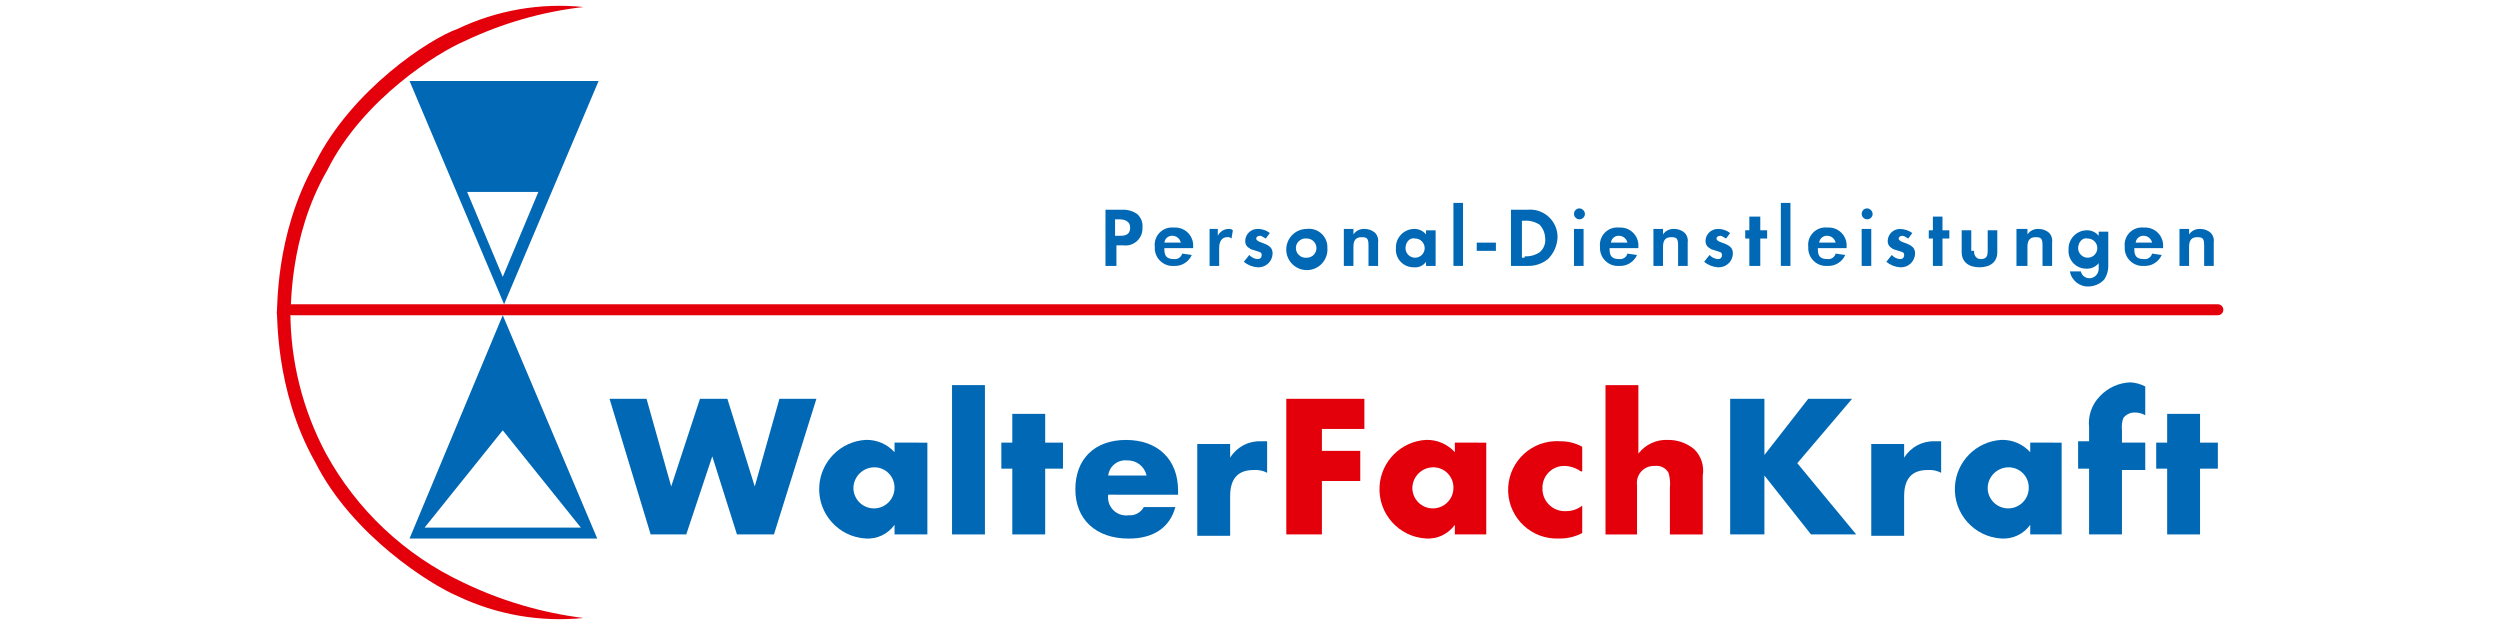 <?xml version="1.0" encoding="utf-8"?>
<!-- Generator: Adobe Illustrator 24.1.3, SVG Export Plug-In . SVG Version: 6.00 Build 0)  -->
<svg version="1.1" id="Warstwa_1" xmlns="http://www.w3.org/2000/svg" xmlns:xlink="http://www.w3.org/1999/xlink" x="0px" y="0px"
	 viewBox="0 0 180 45" style="enable-background:new 0 0 180 45;" xml:space="preserve">
<style type="text/css">
	.st0{fill:#0068B4;}
	.st1{fill:#E3000B;}
</style>
<g>
	<g id="Logo_1_" transform="translate(0 -0.036)">
		<g id="Gruppe_1_1_" transform="translate(12.69 7.184)">
			<path id="Pfad_100_1_" class="st0" d="M16.798-1.318l6.806,16.077l6.806-16.077H16.798z M23.508,12.787l-2.563-6.115h5.127
				L23.508,12.787z"/>
		</g>
		<g id="Gruppe_2_1_" transform="translate(0 0.036)">
			<path id="Pfad_101_1_" class="st0" d="M36.198,22.697l-6.71,16.077h13.513L36.198,22.697z M36.198,30.982l5.622,7.003H30.573
				L36.198,30.982z"/>
			<path id="Pfad_102_1_" class="st1" d="M42.011,0.505C38.9,0.19,35.762,0.736,32.94,2.083c-1.973,0.691-7.592,4.34-10.258,9.666
				C19.722,16.976,20.019,22.5,19.92,22.5c0.099-0.099-0.198,5.523,2.762,10.751c2.667,5.327,8.384,8.877,10.258,9.666
				c2.822,1.346,5.96,1.892,9.071,1.578c-3.014-0.376-5.945-1.242-8.68-2.563c-4.186-1.968-7.639-5.215-9.86-9.273
				c-1.686-3.156-2.566-6.68-2.563-10.258c0.099,0.099-0.198-5.228,2.663-10.16c2.563-5.127,7.992-8.483,9.863-9.274
				C36.137,1.677,39.035,0.845,42.011,0.505"/>
			<path id="Pfad_103_1_" class="st1" d="M159.685,22.697H21.005c-0.218,0-0.395-0.177-0.395-0.395s0.177-0.395,0.395-0.395h138.68
				c0.218,0,0.395,0.177,0.395,0.395S159.903,22.697,159.685,22.697z"/>
		</g>
		<g id="Gruppe_3_1_" transform="translate(31.79 18.827)">
			<path id="Pfad_104_1_" class="st0" d="M48.593,0.355h-0.789v-4.044h1.184c0.384-0.022,0.765,0.082,1.085,0.296
				c0.285,0.244,0.433,0.613,0.394,0.986c0.039,0.673-0.475,1.251-1.148,1.29c-0.078,0.005-0.156,0.002-0.233-0.009h-0.493
				L48.593,0.355z M48.889-1.815c0.493,0,0.691-0.198,0.691-0.592s-0.296-0.592-0.789-0.592h-0.296v1.184H48.889z"/>
			<path id="Pfad_105_1_" class="st0" d="M52.045-0.829c0,0.493,0.198,0.691,0.691,0.691c0.268,0.035,0.521-0.133,0.592-0.394
				l0.691,0.099c-0.221,0.504-0.732,0.819-1.282,0.789c-0.713,0.05-1.331-0.486-1.382-1.199c-0.004-0.061-0.004-0.121,0-0.182
				c-0.078-0.685,0.414-1.303,1.098-1.381c0.094-0.011,0.189-0.011,0.283,0c0.713-0.05,1.331,0.487,1.381,1.2
				c0.004,0.06,0.004,0.121,0,0.181v0.099h-2.072V-0.829z M53.229-1.322c-0.061-0.281-0.305-0.484-0.592-0.493
				c-0.298-0.023-0.56,0.196-0.592,0.493H53.229z"/>
			<path id="Pfad_106_1_" class="st0" d="M55.892-2.209v0.394c0.147-0.302,0.454-0.493,0.789-0.493
				c0.108-0.013,0.217,0.023,0.296,0.099l-0.099,0.592c-0.079-0.076-0.187-0.112-0.296-0.099c-0.394,0-0.592,0.296-0.592,0.789
				v1.282H55.3v-2.663h0.592V-2.209z"/>
			<path id="Pfad_107_1_" class="st0" d="M59.344-1.617c-0.198-0.099-0.296-0.198-0.394-0.198c-0.198,0-0.296,0.099-0.296,0.198
				s0.099,0.198,0.394,0.296c0.592,0.198,0.789,0.394,0.789,0.789c-0.014,0.56-0.479,1.002-1.039,0.988
				c-0.015,0-0.031-0.001-0.046-0.002c-0.362-0.026-0.707-0.164-0.987-0.394l0.394-0.493c0.149,0.174,0.363,0.281,0.592,0.296
				c0.143,0.02,0.275-0.08,0.296-0.223c0.003-0.024,0.003-0.049,0-0.073c0-0.198-0.099-0.198-0.394-0.296s-0.394-0.099-0.493-0.198
				c-0.185-0.094-0.299-0.286-0.296-0.493c-0.002-0.488,0.392-0.886,0.881-0.888c0.002,0,0.005,0,0.007,0
				c0.321-0.008,0.635,0.096,0.887,0.296L59.344-1.617z"/>
			<path id="Pfad_108_1_" class="st0" d="M63.783-0.927c0.056,0.817-0.561,1.525-1.378,1.581c-0.817,0.056-1.525-0.561-1.581-1.378
				c-0.056-0.817,0.561-1.525,1.378-1.581c0.034-0.002,0.068-0.003,0.101-0.003c0.726-0.087,1.384,0.43,1.472,1.156
				C63.784-1.077,63.786-1.002,63.783-0.927 M61.514-0.927c0.004,0.388,0.322,0.7,0.711,0.696c0.026,0,0.052-0.002,0.078-0.005
				c0.381,0,0.691-0.309,0.691-0.691s-0.309-0.691-0.691-0.691c-0.383-0.05-0.734,0.22-0.784,0.603
				C61.516-0.986,61.514-0.956,61.514-0.927"/>
			<path id="Pfad_109_1_" class="st0" d="M65.657-2.209v0.296c0.176-0.261,0.475-0.41,0.789-0.394
				c0.292-0.008,0.575,0.098,0.789,0.296c0.167,0.188,0.24,0.442,0.198,0.691v1.677h-0.691v-1.479c0-0.493-0.099-0.592-0.493-0.592
				s-0.592,0.198-0.592,0.691v1.381h-0.691v-2.664h0.691V-2.209z"/>
			<path id="Pfad_110_1_" class="st0" d="M71.575-2.209v2.563h-0.691V0.06c-0.203,0.282-0.542,0.433-0.887,0.394
				C69.296,0.463,68.72-0.099,68.711-0.8c-0.001-0.042,0.001-0.085,0.005-0.127c-0.029-0.734,0.543-1.352,1.276-1.38
				c0.002,0,0.003,0,0.005,0c0.342-0.018,0.672,0.129,0.887,0.394v-0.296H71.575z M69.405-0.927c0,0.381,0.309,0.691,0.691,0.691
				s0.691-0.309,0.691-0.691c0-0.381-0.309-0.691-0.691-0.691C69.702-1.717,69.405-1.322,69.405-0.927"/>
			<rect id="Rechteck_177_1_" x="72.857" y="-4.182" class="st0" width="0.691" height="4.537"/>
			<rect id="Rechteck_178_1_" x="74.534" y="-1.322" class="st0" width="1.381" height="0.592"/>
			<path id="Pfad_111_1_" class="st0" d="M77-3.689h1.184c1.084-0.109,2.051,0.682,2.16,1.766c0.007,0.068,0.01,0.137,0.01,0.206
				c-0.02,0.595-0.267,1.16-0.691,1.578c-0.417,0.338-0.943,0.513-1.479,0.493H77V-3.689z M77.986-0.336
				c0.384,0.022,0.765-0.082,1.085-0.296c0.285-0.244,0.433-0.613,0.394-0.986c-0.007-0.366-0.148-0.716-0.394-0.986
				c-0.32-0.214-0.701-0.317-1.085-0.296h-0.198v2.663h0.198V-0.336z"/>
			<path id="Pfad_112_1_" class="st0" d="M82.326-3.394c0,0.218-0.177,0.394-0.394,0.394c-0.218,0-0.394-0.177-0.394-0.394
				c0-0.218,0.177-0.394,0.394-0.394C82.144-3.773,82.312-3.605,82.326-3.394 M82.228,0.354h-0.691v-2.663h0.691V0.354z"/>
			<path id="Pfad_113_1_" class="st0" d="M84.101-0.829c0,0.493,0.198,0.691,0.691,0.691c0.268,0.035,0.521-0.133,0.592-0.394
				l0.691,0.099c-0.221,0.504-0.732,0.819-1.282,0.789c-0.713,0.05-1.331-0.486-1.382-1.199c-0.004-0.061-0.004-0.121,0-0.182
				c-0.078-0.685,0.414-1.303,1.098-1.381c0.094-0.011,0.189-0.011,0.283,0c0.713-0.05,1.331,0.487,1.381,1.2
				c0.004,0.06,0.004,0.121,0,0.181v0.099h-2.072V-0.829z M85.383-1.322c-0.061-0.281-0.305-0.484-0.592-0.493
				c-0.298-0.023-0.56,0.196-0.592,0.493H85.383z"/>
			<path id="Pfad_114_1_" class="st0" d="M87.948-2.209v0.296c0.176-0.261,0.475-0.41,0.789-0.394
				c0.292-0.008,0.575,0.098,0.789,0.296c0.167,0.188,0.24,0.442,0.198,0.691v1.677h-0.691v-1.479c0-0.493-0.099-0.592-0.493-0.592
				c-0.394,0-0.592,0.198-0.592,0.691v1.381h-0.691v-2.664h0.691V-2.209z"/>
			<path id="Pfad_115_1_" class="st0" d="M92.485-1.617c-0.198-0.099-0.296-0.198-0.394-0.198c-0.198,0-0.296,0.099-0.296,0.198
				s0.099,0.198,0.394,0.296c0.592,0.198,0.789,0.394,0.789,0.789c-0.014,0.56-0.479,1.002-1.039,0.988
				c-0.015,0-0.031-0.001-0.046-0.002c-0.362-0.026-0.706-0.164-0.986-0.394l0.394-0.493c0.149,0.174,0.363,0.281,0.592,0.296
				c0.143,0.02,0.275-0.08,0.296-0.223c0.003-0.024,0.003-0.049,0-0.073c0-0.198-0.099-0.198-0.394-0.296S91.4-0.828,91.302-0.927
				c-0.185-0.094-0.299-0.286-0.296-0.493c-0.002-0.488,0.393-0.886,0.881-0.887c0.002,0,0.004,0,0.006,0
				c0.321-0.008,0.635,0.096,0.887,0.296L92.485-1.617z"/>
			<path id="Pfad_116_1_" class="st0" d="M94.951,0.355h-0.789v-1.973h-0.296V-2.21h0.296v-0.986h0.789v0.986h0.493v0.592h-0.493
				L94.951,0.355z"/>
			<rect id="Rechteck_179_1_" x="96.431" y="-4.182" class="st0" width="0.691" height="4.537"/>
			<path id="Pfad_117_1_" class="st0" d="M99.094-0.829c0,0.493,0.198,0.691,0.691,0.691c0.268,0.035,0.521-0.133,0.592-0.394
				l0.691,0.099c-0.221,0.504-0.732,0.819-1.282,0.789c-0.713,0.05-1.331-0.487-1.381-1.2c-0.004-0.06-0.004-0.121,0-0.181
				c-0.078-0.685,0.414-1.303,1.098-1.381c0.094-0.011,0.189-0.011,0.283,0c0.713-0.05,1.331,0.487,1.381,1.2
				c0.004,0.06,0.004,0.121,0,0.181v0.099h-2.071L99.094-0.829z M100.375-1.322c-0.061-0.281-0.305-0.484-0.592-0.493
				c-0.298-0.023-0.56,0.196-0.592,0.493H100.375z"/>
			<path id="Pfad_118_1_" class="st0" d="M103.04-3.394c0,0.218-0.177,0.394-0.394,0.394c-0.218,0-0.394-0.177-0.394-0.394
				c0-0.218,0.177-0.394,0.394-0.394C102.857-3.773,103.025-3.605,103.04-3.394 M102.941,0.354h-0.691v-2.663h0.691L102.941,0.354z"
				/>
			<path id="Pfad_119_1_" class="st0" d="M105.603-1.617c-0.198-0.099-0.296-0.198-0.394-0.198c-0.198,0-0.296,0.099-0.296,0.198
				s0.099,0.198,0.394,0.296c0.592,0.198,0.789,0.394,0.789,0.789c-0.014,0.56-0.479,1.002-1.039,0.988
				c-0.015,0-0.031-0.001-0.046-0.002c-0.362-0.026-0.706-0.164-0.986-0.394l0.394-0.493c0.149,0.174,0.363,0.281,0.592,0.296
				c0.143,0.02,0.275-0.08,0.296-0.223c0.003-0.024,0.003-0.049,0-0.073c0-0.198-0.099-0.198-0.394-0.296s-0.394-0.099-0.493-0.198
				c-0.185-0.094-0.299-0.286-0.296-0.493c-0.002-0.488,0.393-0.886,0.881-0.887c0.002,0,0.004,0,0.006,0
				c0.319,0.007,0.628,0.11,0.887,0.296L105.603-1.617z"/>
			<path id="Pfad_120_1_" class="st0" d="M108.069,0.355h-0.691v-1.973h-0.296V-2.21h0.296v-0.986h0.691v0.986h0.493v0.592h-0.493
				V0.355z"/>
			<path id="Pfad_121_1_" class="st0" d="M110.338-0.731c0,0.394,0.198,0.592,0.493,0.592c0.394,0,0.493-0.198,0.493-0.592V-2.21
				h0.691v1.578c0,0.691-0.493,1.085-1.282,1.085c-0.789,0-1.282-0.394-1.282-1.085V-2.21h0.691v1.479H110.338z"/>
			<path id="Pfad_122_1_" class="st0" d="M114.186-2.209v0.296c0.176-0.261,0.475-0.41,0.789-0.394
				c0.292-0.008,0.575,0.098,0.789,0.296c0.167,0.188,0.24,0.442,0.198,0.691v1.677h-0.691v-1.479c0-0.493-0.099-0.592-0.493-0.592
				s-0.592,0.198-0.592,0.691v1.381h-0.79v-2.664h0.789V-2.209z"/>
			<path id="Pfad_123_1_" class="st0" d="M120.005,0.256c0.022,0.384-0.082,0.765-0.296,1.085c-0.284,0.299-0.673,0.476-1.085,0.493
				c-0.67,0.044-1.265-0.424-1.381-1.085h0.789c0.061,0.281,0.305,0.484,0.592,0.493c0.372,0.009,0.681-0.285,0.691-0.657
				c0-0.011,0-0.022,0-0.034V0.158c-0.216,0.266-0.546,0.412-0.887,0.394c-0.702,0.009-1.278-0.553-1.286-1.254
				c-0.001-0.042,0.001-0.085,0.005-0.127c-0.029-0.734,0.542-1.352,1.275-1.381c0.002,0,0.004,0,0.006,0
				c0.342-0.018,0.672,0.129,0.887,0.394v-0.296h0.691V0.256z M117.835-0.927c0,0.381,0.309,0.691,0.691,0.691
				s0.691-0.309,0.691-0.691c0-0.381-0.309-0.691-0.691-0.691C118.131-1.717,117.835-1.322,117.835-0.927"/>
			<path id="Pfad_124_1_" class="st0" d="M121.879-0.829c0,0.493,0.198,0.691,0.691,0.691c0.268,0.035,0.521-0.133,0.592-0.394
				l0.691,0.099c-0.221,0.504-0.732,0.819-1.282,0.789c-0.713,0.05-1.331-0.487-1.381-1.2c-0.004-0.06-0.004-0.121,0-0.181
				c-0.078-0.685,0.414-1.303,1.098-1.381c0.094-0.011,0.189-0.011,0.283,0c0.713-0.05,1.331,0.487,1.381,1.2
				c0.004,0.06,0.004,0.121,0,0.181v0.099h-2.071L121.879-0.829z M123.161-1.322c-0.061-0.281-0.305-0.484-0.592-0.493
				c-0.298-0.023-0.56,0.196-0.592,0.493H123.161z"/>
			<path id="Pfad_125_1_" class="st0" d="M125.824-2.209v0.296c0.176-0.261,0.475-0.41,0.789-0.394
				c0.292-0.008,0.575,0.098,0.789,0.296c0.167,0.188,0.24,0.442,0.198,0.691v1.677h-0.691v-1.479c0-0.493-0.099-0.592-0.493-0.592
				s-0.592,0.198-0.592,0.691v1.381h-0.691v-2.664h0.691V-2.209z"/>
			<path id="Pfad_126_1_" class="st0" d="M16.537,16.236l2.071-6.313h1.972l1.972,6.313l1.776-6.313h2.663l-3.057,9.765h-2.664
				l-1.776-5.622l-1.874,5.622h-2.563l-2.96-9.765h2.663L16.537,16.236z"/>
			<path id="Pfad_127_1_" class="st0" d="M34.981,13.079v6.608h-2.364v-0.691c-0.474,0.665-1.257,1.038-2.071,0.986
				c-1.961-0.111-3.461-1.79-3.35-3.751c0.102-1.806,1.544-3.248,3.35-3.35c0.787-0.022,1.544,0.302,2.071,0.887v-0.691
				L34.981,13.079z M29.655,16.334c0,0.817,0.662,1.48,1.48,1.48c0.817,0,1.48-0.662,1.48-1.48c0.015-0.802-0.624-1.465-1.426-1.479
				c-0.018,0-0.036,0-0.053,0C30.327,14.874,29.676,15.525,29.655,16.334"/>
			<rect id="Rechteck_180_1_" x="36.757" y="8.937" class="st0" width="2.367" height="10.751"/>
			<path id="Pfad_128_1_" class="st0" d="M43.463,19.687h-2.367v-4.735h-0.789v-1.874h0.789v-2.071h2.367v2.071h1.282v1.874h-1.282
				L43.463,19.687z"/>
			<path id="Pfad_129_1_" class="st0" d="M48.001,16.827c-0.104,0.714,0.39,1.378,1.105,1.482c0.124,0.018,0.249,0.018,0.373,0.001
				c0.447,0.035,0.873-0.197,1.085-0.592h2.27c-0.394,1.479-1.578,2.269-3.354,2.269c-2.367,0-3.845-1.381-3.845-3.551
				s1.381-3.551,3.649-3.551s3.748,1.381,3.748,3.649v0.296L48.001,16.827z M50.761,15.445c-0.138-0.648-0.719-1.104-1.381-1.085
				c-0.68-0.081-1.297,0.405-1.378,1.085c0,0,0,0,0,0H50.761z"/>
			<path id="Pfad_130_1_" class="st0" d="M56.78,13.079v1.085c0.46-0.753,1.287-1.204,2.17-1.184h0.493v2.269
				c-0.303-0.159-0.645-0.228-0.986-0.198c-1.085,0-1.677,0.592-1.677,1.874v2.86h-2.367v-6.608h2.367V13.079z"/>
			<path id="Pfad_131_1_" class="st1" d="M63.387,12.093v1.578h2.762v2.17h-2.762v3.845h-2.563V9.923h5.622v2.17L63.387,12.093z"/>
			<path id="Pfad_132_1_" class="st1" d="M75.221,13.079v6.608h-2.262v-0.691c-0.474,0.665-1.257,1.038-2.071,0.986
				c-1.961-0.111-3.461-1.79-3.35-3.751c0.102-1.806,1.544-3.248,3.35-3.35c0.787-0.022,1.544,0.302,2.071,0.887v-0.691
				L75.221,13.079z M69.898,16.334c0,0.817,0.662,1.48,1.48,1.48c0.817,0,1.48-0.662,1.48-1.48c0.015-0.802-0.623-1.465-1.425-1.48
				c-0.019,0-0.038,0-0.056,0c-0.809,0.02-1.459,0.671-1.479,1.479"/>
			<path id="Pfad_133_1_" class="st1" d="M82.03,15.15c-0.346-0.248-0.758-0.386-1.184-0.394c-0.86-0.011-1.567,0.677-1.578,1.537
				c0,0.014,0,0.027,0,0.041c-0.04,0.886,0.645,1.636,1.53,1.677c0.049,0.002,0.098,0.002,0.147,0
				c0.428,0.006,0.845-0.133,1.184-0.394v1.972c-0.517,0.27-1.094,0.405-1.677,0.394c-1.935,0.083-3.571-1.419-3.654-3.354
				c-0.083-1.935,1.419-3.571,3.354-3.654c0.133-0.006,0.266-0.004,0.399,0.006c0.552-0.01,1.096,0.126,1.578,0.394v1.776H82.03z"/>
			<path id="Pfad_134_1_" class="st1" d="M86.173,8.937v4.932c0.515-0.669,1.328-1.038,2.17-0.986
				c0.687,0.001,1.351,0.245,1.874,0.691c0.485,0.494,0.705,1.191,0.592,1.874v4.241h-2.367v-3.354
				c0.039-0.365,0.005-0.733-0.099-1.085c-0.197-0.35-0.588-0.545-0.986-0.493c-0.673-0.039-1.251,0.475-1.29,1.148
				c-0.005,0.078-0.002,0.156,0.009,0.233v3.551h-2.269V8.937H86.173z"/>
			<path id="Pfad_135_1_" class="st0" d="M98.404,9.923h3.156l-3.945,4.636l4.241,5.127h-3.255l-3.354-4.241v4.241h-2.465V9.923
				h2.466v4.044L98.404,9.923z"/>
			<path id="Pfad_136_1_" class="st0" d="M105.308,13.079v1.085c0.46-0.753,1.287-1.204,2.17-1.184h0.493v2.269
				c-0.303-0.159-0.645-0.228-0.986-0.198c-1.085,0-1.677,0.592-1.677,1.874v2.86h-2.367v-6.608h2.367V13.079z"/>
			<path id="Pfad_137_1_" class="st0" d="M116.648,13.079v6.608h-2.262v-0.691c-0.474,0.665-1.257,1.038-2.071,0.986
				c-1.961-0.111-3.461-1.79-3.35-3.751c0.102-1.806,1.544-3.248,3.35-3.35c0.787-0.022,1.544,0.302,2.071,0.887v-0.691
				L116.648,13.079z M111.321,16.334c0,0.817,0.662,1.48,1.48,1.48s1.48-0.662,1.48-1.48c0.015-0.802-0.624-1.465-1.426-1.479
				c-0.018,0-0.036,0-0.053,0C111.993,14.874,111.342,15.525,111.321,16.334"/>
			<path id="Pfad_138_1_" class="st0" d="M120.991,19.687h-2.367v-4.735h-0.789V12.98h0.789v-0.986
				c-0.093-0.837,0.197-1.671,0.789-2.269c0.567-0.599,1.346-0.953,2.17-0.986c0.379,0.017,0.75,0.118,1.085,0.296v2.072
				c-0.24-0.138-0.513-0.206-0.789-0.198c-0.309,0.006-0.599,0.151-0.789,0.394c-0.101,0.284-0.135,0.588-0.099,0.887v0.887h1.677
				v1.972h-1.677V19.687z"/>
			<path id="Pfad_139_1_" class="st0" d="M126.613,19.687h-2.367v-4.735h-0.789v-1.874h0.789v-2.071h2.367v2.071h1.282v1.874h-1.282
				L126.613,19.687z"/>
		</g>
	</g>
</g>
</svg>
